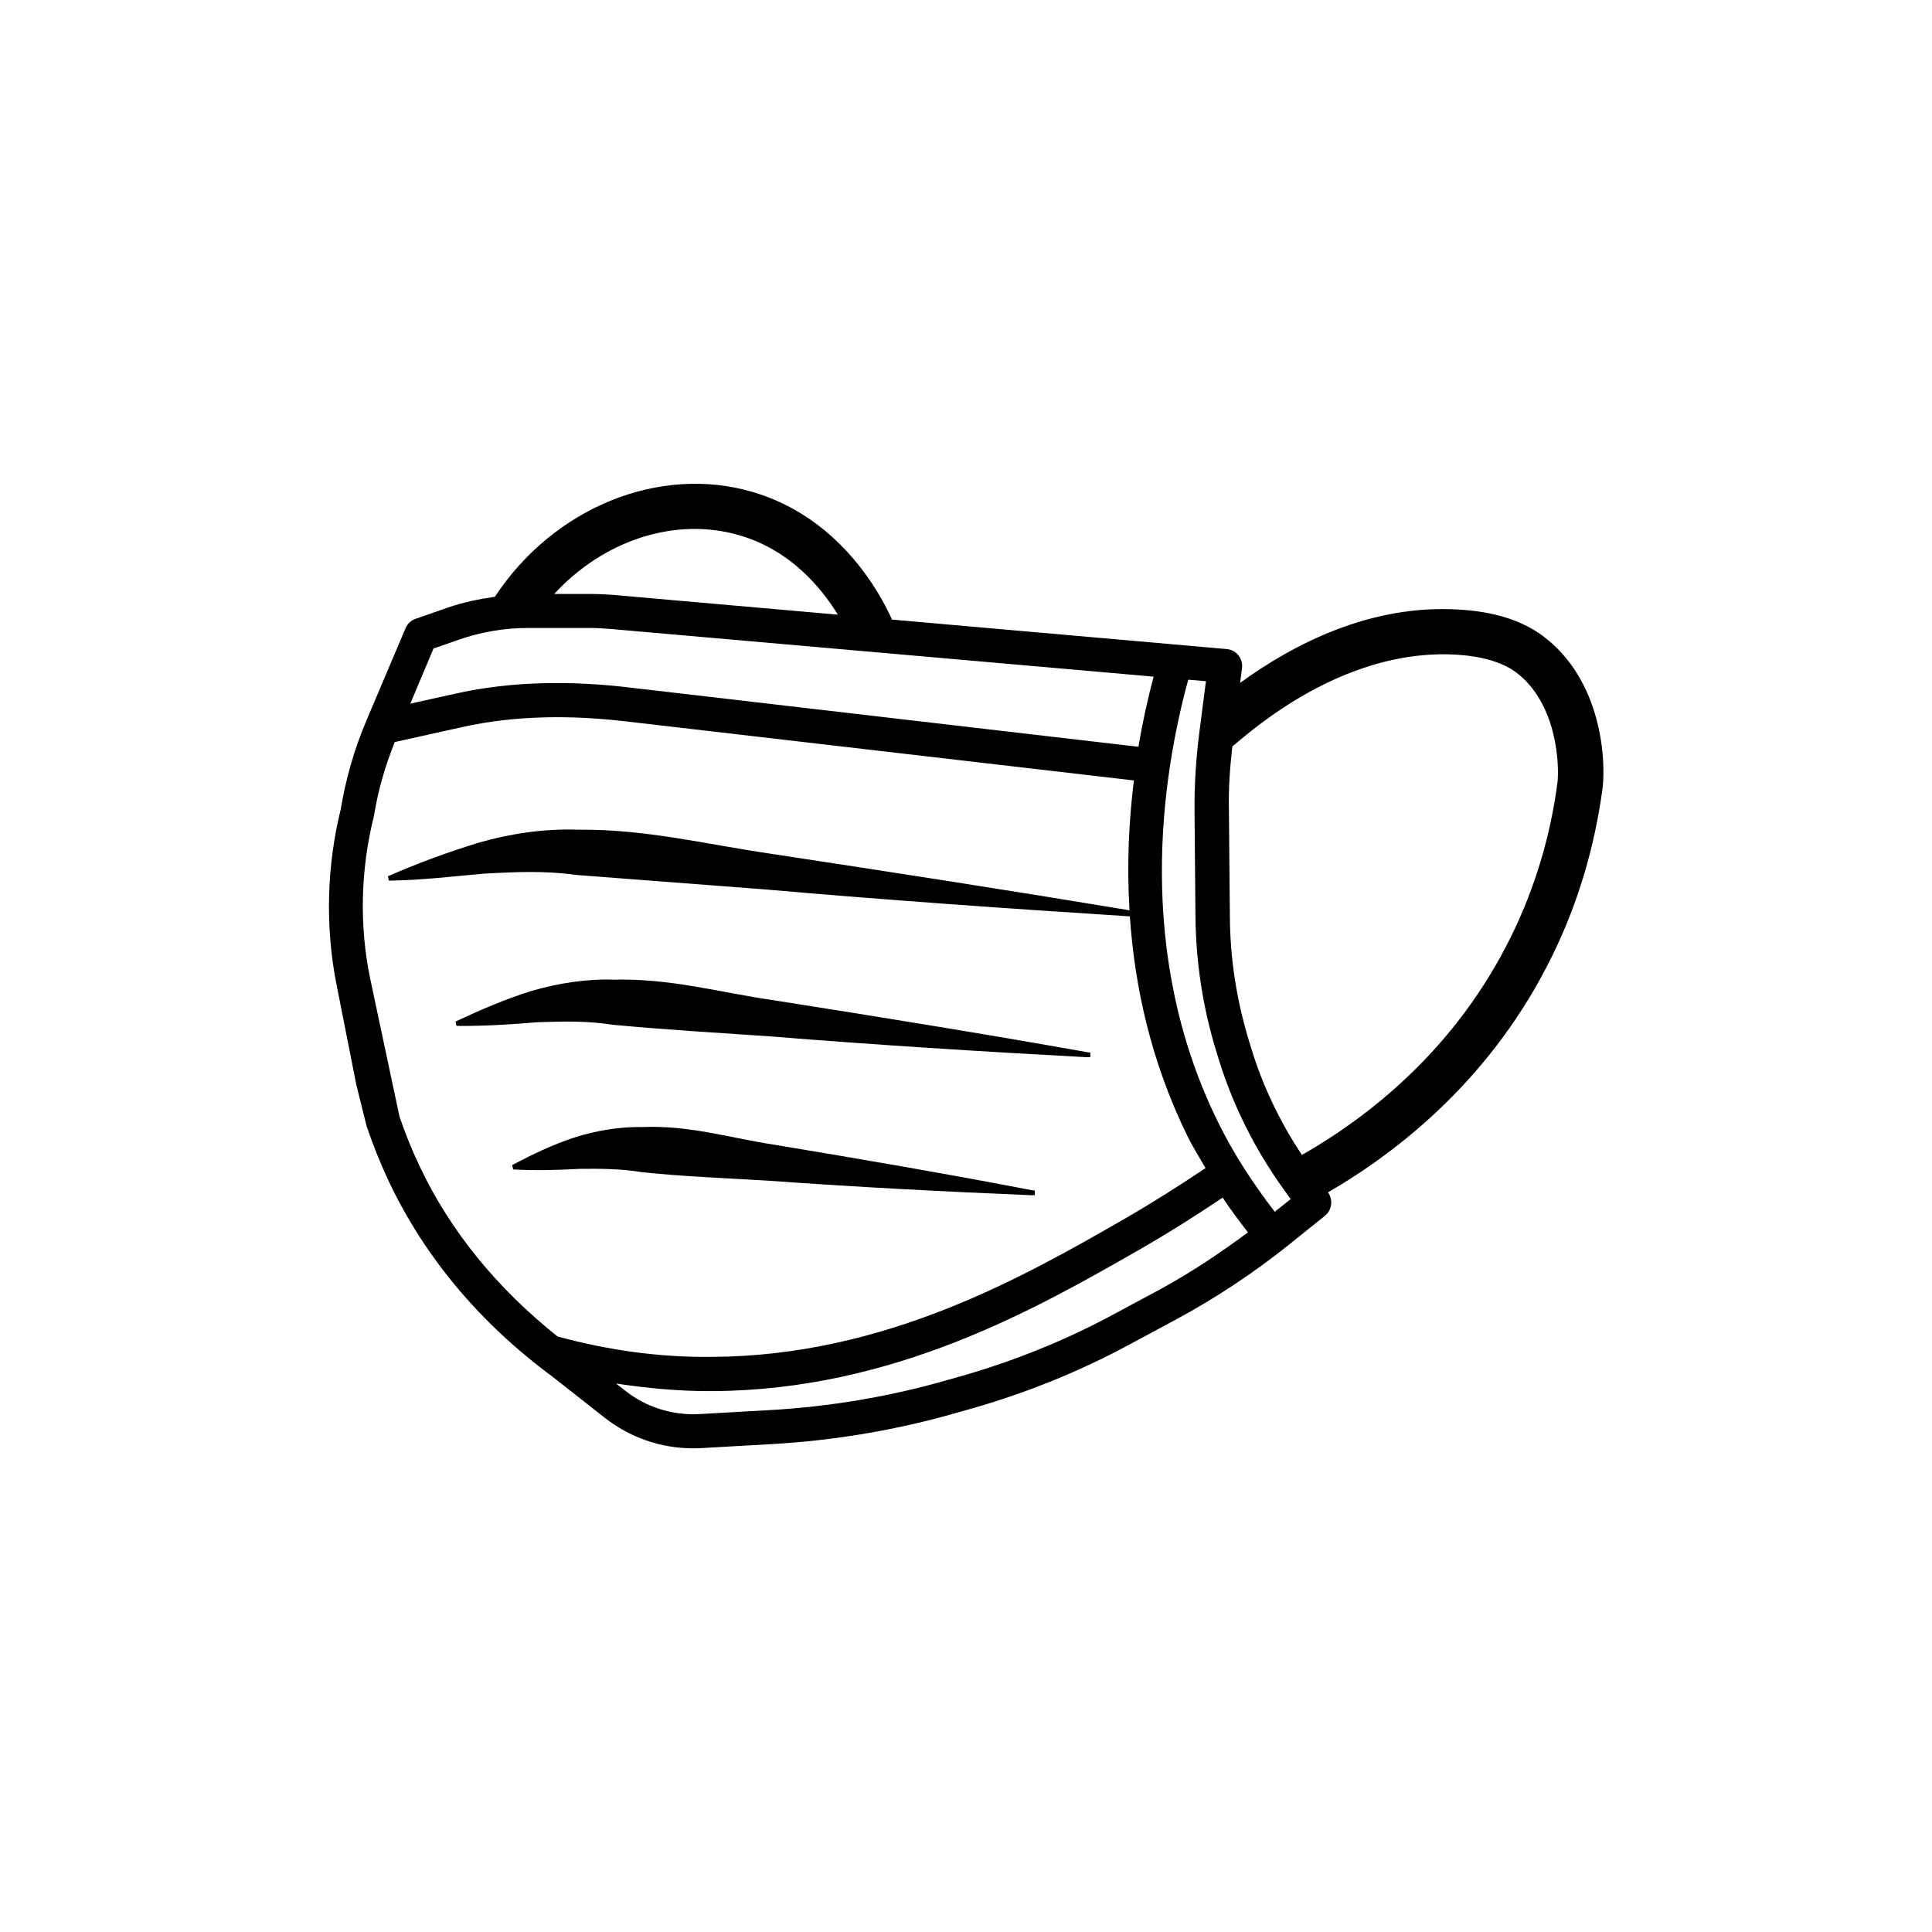 <?xml version="1.0" encoding="UTF-8"?>
<!-- The Best Svg Icon site in the world: iconSvg.co, Visit us! https://iconsvg.co -->
<svg fill="#000000" width="800px" height="800px" version="1.1" viewBox="144 144 512 512" xmlns="http://www.w3.org/2000/svg">
 <g>
  <path d="m286.29 414.91c6.801-0.25 13.352-0.402 20.051 0.656 13.098 1.258 27.66 2.117 41.562 3.074 28.062 2.266 56.176 4.031 84.289 5.543h0.051l0.707-0.051v-1.211l-0.707-0.051h0.051c-27.762-4.938-55.52-9.422-83.332-13.805-14.055-2.016-27.305-5.844-42.32-5.441-7.305-0.25-14.863 0.957-21.914 3.023-7.055 2.215-13.402 4.988-20 8.062l0.25 1.16c7.254 0.098 14.613-0.406 21.312-0.961z"/>
  <path d="m417.63 459.45c-22.773-4.383-45.645-8.312-68.469-12.09-11.586-1.762-22.371-5.188-34.914-4.684-6.047-0.102-12.395 0.957-18.188 2.82-5.844 1.965-10.984 4.434-16.324 7.254l0.25 1.16c5.945 0.352 12.09 0.152 17.582-0.152 5.594-0.051 10.832-0.051 16.375 0.855 10.629 1.16 22.723 1.613 34.16 2.316 23.125 1.664 46.25 2.871 69.477 3.828h0.102l0.555-0.051v-1.211l-0.555-0.051z"/>
  <path d="m238.43 431.49 2.719 10.934c1.715 5.039 3.68 9.977 5.894 14.66 9.574 20.203 24.234 37.633 43.43 51.793l13.703 10.781c6.699 5.289 14.965 8.16 23.426 8.16 0.707 0 1.461 0 2.168-0.051l18.691-1.059c16.676-0.957 33.25-3.727 49.273-8.363l4.281-1.211c14.359-4.133 28.266-9.773 41.312-16.828l12.191-6.551c10.68-5.742 20.906-12.543 30.328-20.102l9.27-7.457c1.863-1.512 2.215-4.231 0.855-6.144l-0.051-0.051c19.246-11.184 43.68-30.582 59.398-62.625 6.801-13.805 11.234-28.719 13.352-44.285 0.957-7.305 0-28.867-15.922-40.656-5.691-4.133-13-6.398-22.371-6.902-22.973-1.359-43.277 8.918-57.738 19.445l0.504-3.93c0.152-1.211-0.203-2.418-0.957-3.375s-1.863-1.562-3.125-1.664l-88.672-7.809c-3.176-7.106-13.957-27.055-36.879-33.805-24.836-7.305-52.801 4.133-68.367 27.762-4.231 0.605-8.414 1.461-12.496 2.871l-8.516 2.973c-1.211 0.402-2.168 1.309-2.672 2.519l-10.379 24.484c-3.223 7.609-5.492 15.617-6.75 23.328-3.777 15.215-4.18 31.438-1.109 46.805zm212.81 54.309-12.191 6.551c-12.496 6.75-25.844 12.141-39.551 16.121l-4.281 1.211c-15.367 4.434-31.285 7.106-47.258 8.012l-18.691 1.059c-6.953 0.352-13.957-1.762-19.496-6.144l-2.519-1.965c8.262 1.258 16.473 2.016 24.637 2.016h0.906c48.164-0.25 86-21.914 113.66-37.785 7.457-4.281 14.609-8.816 21.562-13.504 2.066 3.176 4.383 6.195 6.699 9.219-7.504 5.59-15.312 10.777-23.477 15.211zm19.348-143.99 3.223-2.672c12.848-10.578 33.051-22.871 55.871-21.664 6.902 0.402 12.293 1.965 15.922 4.586 11.336 8.363 11.637 25.293 11.133 29.371-1.863 14.258-5.996 27.91-12.191 40.559-14.66 29.926-37.633 47.863-55.52 58.09-5.793-8.715-10.328-18.137-13.402-28.164l-0.555-1.812c-3.324-10.832-5.09-22.016-5.141-33.352l-0.25-27.762c-0.148-5.742 0.254-11.535 0.91-17.18zm-11.688-17.684 4.684 0.402-1.812 14.105c-0.855 6.699-1.258 13.602-1.211 20.402l0.25 27.762c0.102 12.191 1.965 24.285 5.543 35.922l0.555 1.812c3.828 12.445 9.672 24.082 17.281 34.66l1.863 2.57-4.231 3.375c-5.844-7.609-11.035-15.566-15.164-24.031-21.914-44.684-14.812-91.188-7.758-116.98zm-118.85-38.238c13.402 3.93 21.562 13.805 25.996 21.008l-59.551-5.238c-2.016-0.152-4.082-0.25-6.144-0.25h-9.473c13.047-14.211 32.141-20.559 49.172-15.52zm-81.164 29.977 6.648-2.316c5.945-2.066 12.09-3.125 18.34-3.125h16.473c1.762 0 3.578 0.102 5.34 0.25l144.04 12.645c-1.461 5.441-2.871 11.688-4.031 18.59l-134.52-15.668c-15.469-1.863-31.387-1.812-46.602 1.613l-11.84 2.621zm-15.77 44.285c1.059-6.648 2.973-13.199 5.492-19.496l17.938-3.981c14.258-3.176 29.172-3.176 43.629-1.461l134.32 15.617c-1.309 10.48-1.914 22.117-1.16 34.41-31.84-5.289-63.68-10.227-95.574-15.062-16.777-2.469-32.898-6.5-50.734-6.297-8.715-0.301-17.684 1.008-26.098 3.426-8.414 2.57-16.172 5.441-24.133 8.918l0.25 1.16c8.566-0.102 17.23-1.16 25.34-1.863 8.211-0.453 16.172-0.805 24.285 0.352l49.977 3.828c32.242 2.82 64.488 5.09 96.781 7.152 1.258 18.59 5.594 38.543 15.266 58.242 1.41 2.871 3.176 5.644 4.785 8.465-6.902 4.637-14.055 9.168-21.461 13.453-26.754 15.367-63.43 36.324-109.23 36.578-14.105 0.152-27.305-1.715-41.012-5.391-15.922-12.695-28.312-27.711-36.527-45.039-2.066-4.332-3.93-8.969-5.391-13.301l-7.758-36.527c-2.914-14.066-2.562-28.875 1.016-43.184z"/>
 </g>
</svg>